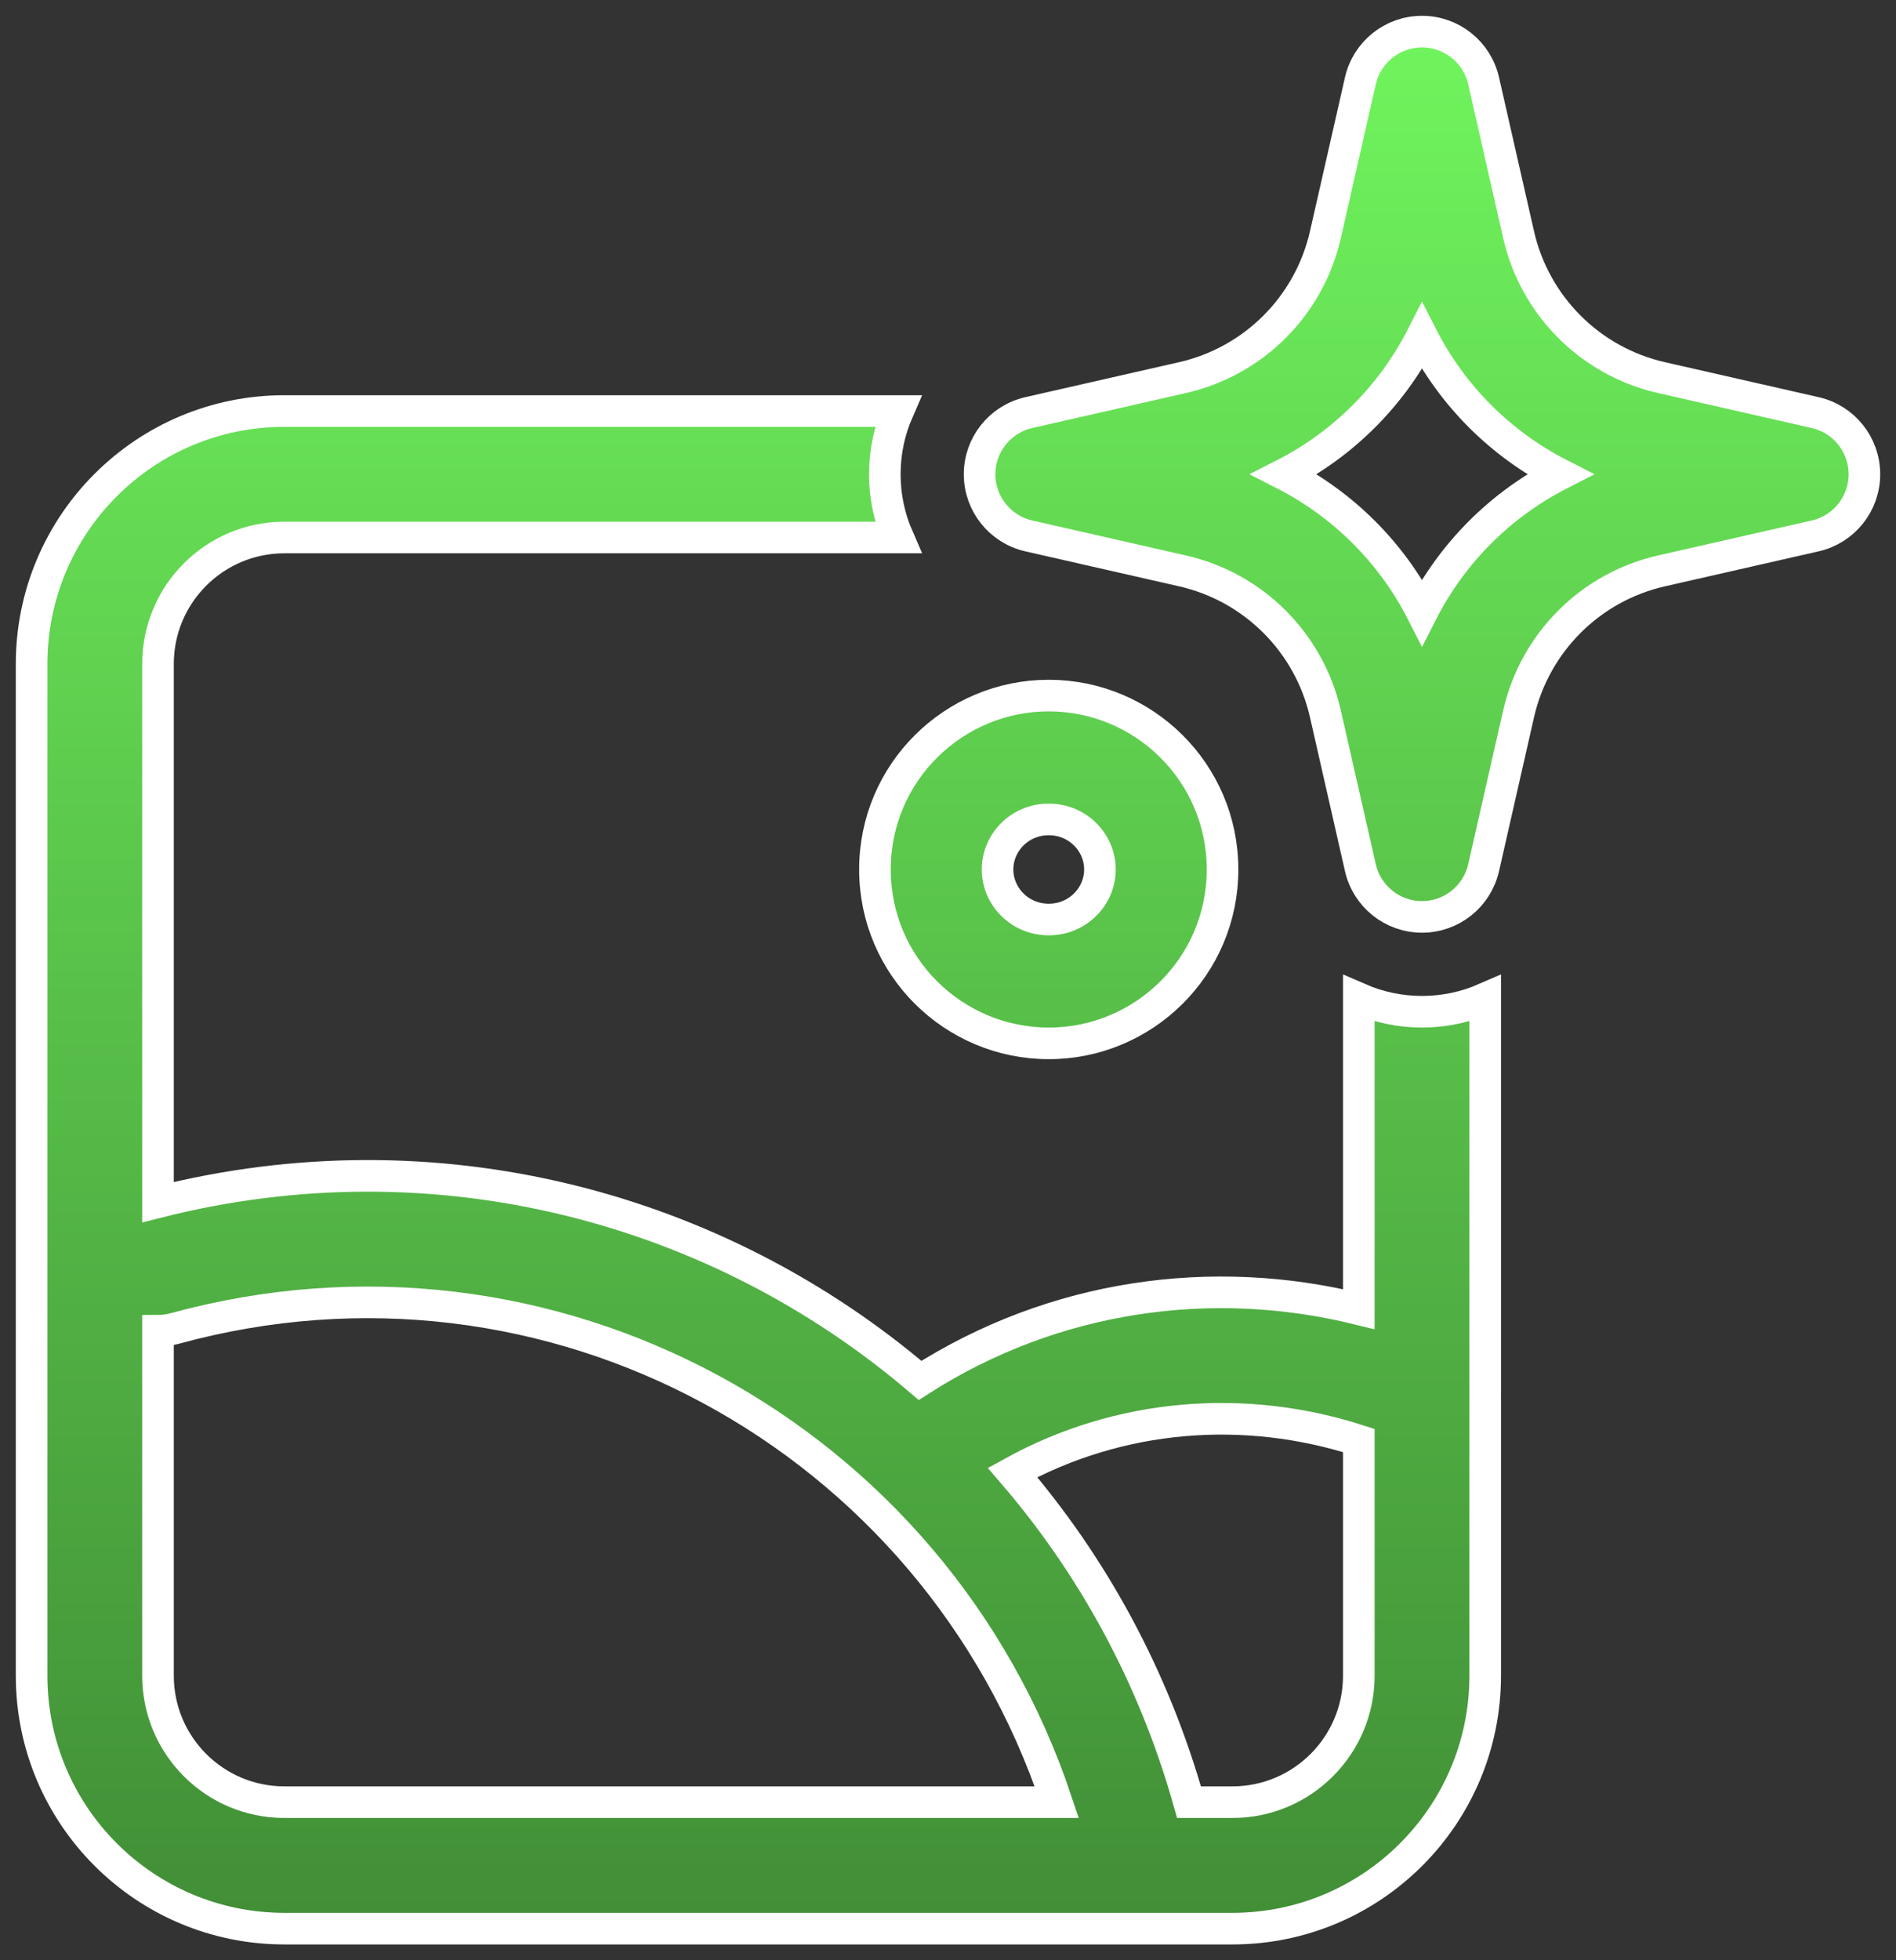 <svg width="60" height="62" viewBox="0 0 60 62" fill="none" xmlns="http://www.w3.org/2000/svg">
<rect x="0" y="0" width="60" height="62" fill="#333333" stroke="none"/>
<g id="Vector">
<path fill-rule="evenodd" clip-rule="evenodd" d="M45 1C45.934 1 46.743 1.646 46.95 2.557L48.057 7.423C48.569 9.674 50.326 11.431 52.577 11.943L57.444 13.05C58.354 13.257 59 14.066 59 15C59 15.934 58.354 16.743 57.444 16.95L52.577 18.057C50.326 18.569 48.569 20.326 48.057 22.577L46.95 27.444C46.743 28.354 45.934 29 45 29C44.066 29 43.257 28.354 43.05 27.444L41.943 22.577C41.431 20.326 39.674 18.569 37.423 18.057L32.556 16.95C31.646 16.743 31 15.934 31 15C31 14.066 31.646 13.257 32.556 13.05L37.423 11.943C39.674 11.431 41.431 9.674 41.943 7.423L43.05 2.557C43.257 1.646 44.066 1 45 1ZM45 10.638C44.043 12.514 42.514 14.043 40.638 15C42.514 15.957 44.043 17.486 45 19.362C45.957 17.486 47.486 15.957 49.362 15C47.486 14.043 45.957 12.514 45 10.638Z" fill="url(#paint0_linear_2763_839)"/>
<path fill-rule="evenodd" clip-rule="evenodd" d="M33.188 22C30.177 22 27.688 24.436 27.688 27.5C27.688 30.564 30.177 33 33.188 33C36.199 33 38.688 30.564 38.688 27.5C38.688 24.436 36.199 22 33.188 22ZM31.568 27.5C31.568 26.652 32.267 25.917 33.188 25.917C34.109 25.917 34.808 26.652 34.808 27.5C34.808 28.348 34.109 29.083 33.188 29.083C32.267 29.083 31.568 28.348 31.568 27.5Z" fill="url(#paint1_linear_2763_839)"/>
<path fill-rule="evenodd" clip-rule="evenodd" d="M9 13H28.417C28.148 13.616 28 14.294 28 15C28 15.706 28.148 16.384 28.417 17H9C6.791 17 5 18.791 5 21V38.022C13.803 35.795 22.682 38.166 29.116 43.66C33.367 40.94 38.378 40.264 43 41.406V31.583C43.616 31.852 44.294 32 45 32C45.706 32 46.384 31.852 47 31.583V44.13C47.001 44.16 47.001 44.19 47 44.221V53C47 57.418 43.418 61 39 61H9C4.582 61 1 57.418 1 53V21C1 16.582 4.582 13 9 13ZM5 42.09V53C5 55.209 6.791 57 9 57H33.443C29.577 45.407 17.407 38.763 5.529 42.019C5.352 42.067 5.175 42.09 5 42.09ZM37.627 57H39C41.209 57 43 55.209 43 53V45.561C39.405 44.402 35.451 44.691 32.042 46.572C34.568 49.502 36.508 53.024 37.627 57Z" fill="url(#paint2_linear_2763_839)"/>
<path fill-rule="evenodd" clip-rule="evenodd" d="M45 1C45.934 1 46.743 1.646 46.95 2.557L48.057 7.423C48.569 9.674 50.326 11.431 52.577 11.943L57.444 13.05C58.354 13.257 59 14.066 59 15C59 15.934 58.354 16.743 57.444 16.95L52.577 18.057C50.326 18.569 48.569 20.326 48.057 22.577L46.95 27.444C46.743 28.354 45.934 29 45 29C44.066 29 43.257 28.354 43.05 27.444L41.943 22.577C41.431 20.326 39.674 18.569 37.423 18.057L32.556 16.95C31.646 16.743 31 15.934 31 15C31 14.066 31.646 13.257 32.556 13.05L37.423 11.943C39.674 11.431 41.431 9.674 41.943 7.423L43.05 2.557C43.257 1.646 44.066 1 45 1ZM45 10.638C44.043 12.514 42.514 14.043 40.638 15C42.514 15.957 44.043 17.486 45 19.362C45.957 17.486 47.486 15.957 49.362 15C47.486 14.043 45.957 12.514 45 10.638Z" stroke="white"/>
<path fill-rule="evenodd" clip-rule="evenodd" d="M33.188 22C30.177 22 27.688 24.436 27.688 27.5C27.688 30.564 30.177 33 33.188 33C36.199 33 38.688 30.564 38.688 27.5C38.688 24.436 36.199 22 33.188 22ZM31.568 27.5C31.568 26.652 32.267 25.917 33.188 25.917C34.109 25.917 34.808 26.652 34.808 27.5C34.808 28.348 34.109 29.083 33.188 29.083C32.267 29.083 31.568 28.348 31.568 27.5Z" stroke="white"/>
<path fill-rule="evenodd" clip-rule="evenodd" d="M9 13H28.417C28.148 13.616 28 14.294 28 15C28 15.706 28.148 16.384 28.417 17H9C6.791 17 5 18.791 5 21V38.022C13.803 35.795 22.682 38.166 29.116 43.66C33.367 40.94 38.378 40.264 43 41.406V31.583C43.616 31.852 44.294 32 45 32C45.706 32 46.384 31.852 47 31.583V44.13C47.001 44.16 47.001 44.19 47 44.221V53C47 57.418 43.418 61 39 61H9C4.582 61 1 57.418 1 53V21C1 16.582 4.582 13 9 13ZM5 42.09V53C5 55.209 6.791 57 9 57H33.443C29.577 45.407 17.407 38.763 5.529 42.019C5.352 42.067 5.175 42.09 5 42.09ZM37.627 57H39C41.209 57 43 55.209 43 53V45.561C39.405 44.402 35.451 44.691 32.042 46.572C34.568 49.502 36.508 53.024 37.627 57Z" stroke="white"/>
</g>
<defs>
<linearGradient id="paint0_linear_2763_839" x1="30" y1="1" x2="30" y2="61" gradientUnits="userSpaceOnUse">
<stop stop-color="#70F45D"/>
<stop offset="1" stop-color="#418E36"/>
</linearGradient>
<linearGradient id="paint1_linear_2763_839" x1="30" y1="1" x2="30" y2="61" gradientUnits="userSpaceOnUse">
<stop stop-color="#70F45D"/>
<stop offset="1" stop-color="#418E36"/>
</linearGradient>
<linearGradient id="paint2_linear_2763_839" x1="30" y1="1" x2="30" y2="61" gradientUnits="userSpaceOnUse">
<stop stop-color="#70F45D"/>
<stop offset="1" stop-color="#418E36"/>
</linearGradient>
</defs>
</svg>
